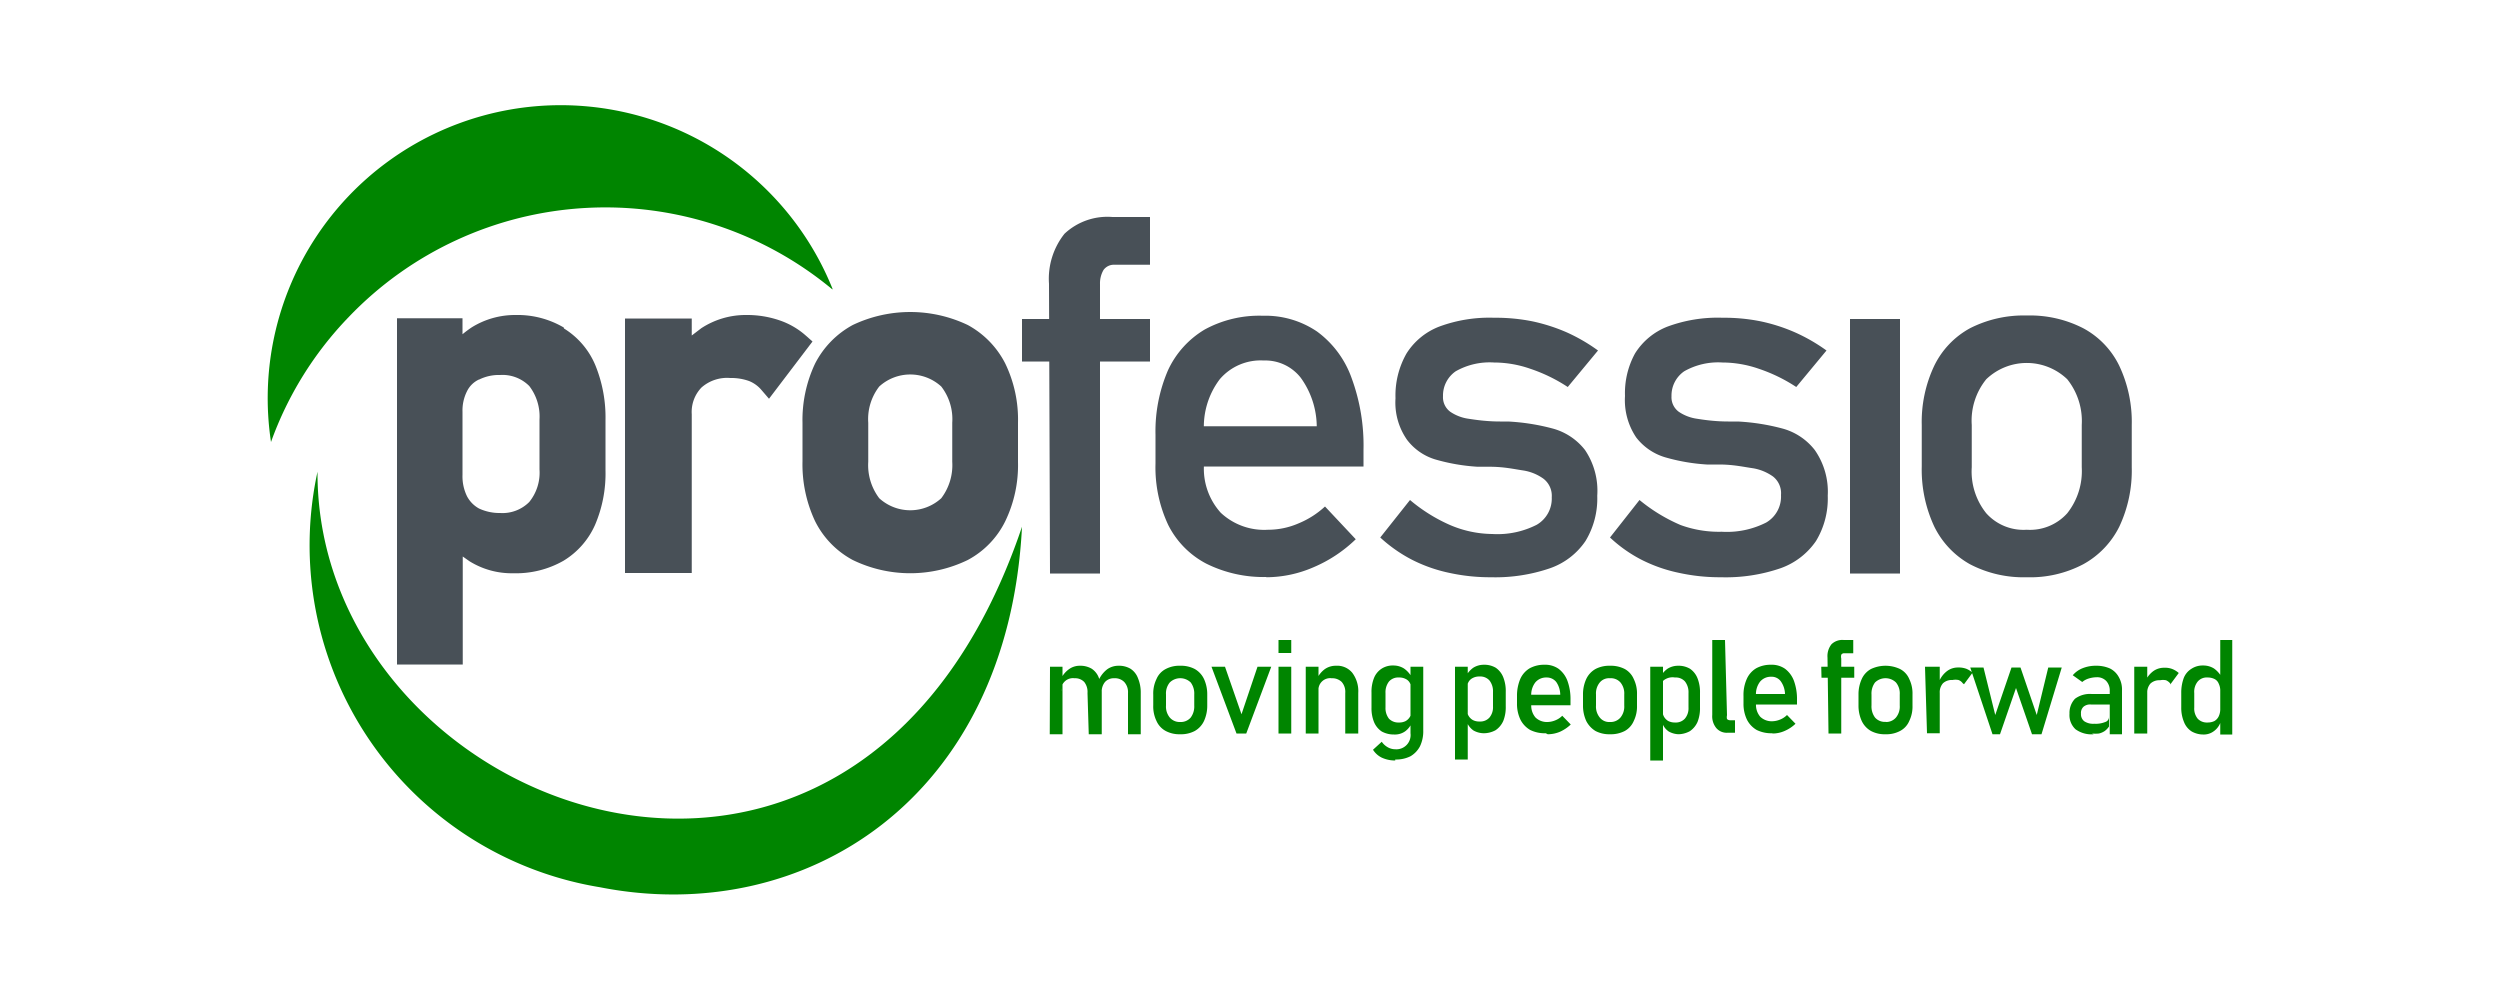 <svg id="Ebene_1" data-name="Ebene 1" xmlns="http://www.w3.org/2000/svg" xmlns:xlink="http://www.w3.org/1999/xlink" viewBox="0 0 100 40"><defs><style>.cls-1{fill:none;}.cls-2{clip-path:url(#clip-path);}.cls-3{fill:#008500;}.cls-4{fill:#485057;}</style><clipPath id="clip-path"><rect class="cls-1" x="10.71" y="4.22" width="78.58" height="31.55"/></clipPath></defs><title>Zeichenfläche 1</title><g class="cls-2"><path class="cls-3" d="M33.3,11.55a11.72,11.72,0,0,0-22.46,6.13,14,14,0,0,1,3.11-5,14.21,14.21,0,0,1,19.35-1.1"/><path class="cls-3" d="M88.12,29.38a.67.67,0,0,0,.43-.13.75.75,0,0,0,.26-.33l0-.57a.67.67,0,0,1-.06.3.44.44,0,0,1-.17.19.61.61,0,0,1-.28.06.5.5,0,0,1-.39-.15.64.64,0,0,1-.14-.45v-.58a.65.65,0,0,1,.14-.46.47.47,0,0,1,.39-.16.61.61,0,0,1,.28.06.35.35,0,0,1,.17.19.62.62,0,0,1,.06.29l.06-.55a1.06,1.06,0,0,0-.31-.35.8.8,0,0,0-.43-.12.81.81,0,0,0-.47.13.76.76,0,0,0-.31.37,1.69,1.69,0,0,0-.1.59v.59a1.46,1.46,0,0,0,.11.58.78.78,0,0,0,.31.38.94.94,0,0,0,.49.12m.65,0h.52V25.6h-.52Zm-2-2,.34-.46a.87.87,0,0,0-.26-.16.8.8,0,0,0-.32-.05.73.73,0,0,0-.43.13,1,1,0,0,0-.31.37l.06.52a.54.54,0,0,1,.13-.39.52.52,0,0,1,.38-.13.61.61,0,0,1,.24,0,.43.43,0,0,1,.17.13m-1.44,2h.52V26.67h-.52Zm-1.7,0a1.29,1.29,0,0,0,.29,0,.7.7,0,0,0,.23-.1.73.73,0,0,0,.17-.18l0-.38a.21.21,0,0,1-.15.2,1,1,0,0,1-.44.07.64.64,0,0,1-.4-.1.35.35,0,0,1-.13-.3.34.34,0,0,1,.1-.28.41.41,0,0,1,.3-.09h.77l0-.42h-.74a1,1,0,0,0-.67.19.82.82,0,0,0-.22.6.77.77,0,0,0,.24.62,1.08,1.08,0,0,0,.73.2m.64,0h.49V27.62a1,1,0,0,0-.13-.54.82.82,0,0,0-.35-.34,1.33,1.33,0,0,0-.56-.11,1.4,1.4,0,0,0-.54.1,1,1,0,0,0-.39.28l.38.27a.72.72,0,0,1,.26-.14,1.12,1.12,0,0,1,.31-.05.5.5,0,0,1,.39.15.56.56,0,0,1,.14.4Zm-4.69,0H80l.64-1.85.64,1.85h.38l.81-2.67h-.54l-.46,1.9-.65-1.9h-.36l-.65,1.9-.47-1.9h-.53Zm-1.14-2,.34-.46a.82.82,0,0,0-.25-.16.88.88,0,0,0-.33-.05.72.72,0,0,0-.42.13,1,1,0,0,0-.31.37l0,.52a.54.54,0,0,1,.13-.39.52.52,0,0,1,.38-.13.61.61,0,0,1,.24,0,.37.37,0,0,1,.17.13m-1.43,2h.51V26.67H77Zm-1.61-.46A.52.52,0,0,1,75,28.7a.74.74,0,0,1-.14-.48v-.44A.74.74,0,0,1,75,27.3a.6.6,0,0,1,.84,0,.69.69,0,0,1,.15.48v.44a.69.69,0,0,1-.15.48.52.52,0,0,1-.42.18m0,.49a1.16,1.16,0,0,0,.58-.13.8.8,0,0,0,.37-.4,1.32,1.32,0,0,0,.13-.62v-.44a1.32,1.32,0,0,0-.13-.62.8.8,0,0,0-.37-.4,1.36,1.36,0,0,0-1.16,0,.85.85,0,0,0-.37.4,1.46,1.46,0,0,0-.13.62v.43a1.47,1.47,0,0,0,.13.63.9.9,0,0,0,.37.4,1.16,1.16,0,0,0,.58.13m-2.56-2.26h1.31v-.44H72.85Zm.28,2.23h.51v-3a.33.33,0,0,1,0-.15.13.13,0,0,1,.11-.06h.37V25.6h-.38a.62.62,0,0,0-.49.17.76.76,0,0,0-.16.53Zm-2.24,0a1.18,1.18,0,0,0,.48-.1,1.46,1.46,0,0,0,.44-.29l-.34-.35a.8.8,0,0,1-.27.18.87.87,0,0,1-.31.07.66.66,0,0,1-.49-.18.73.73,0,0,1-.17-.51v-.34a.82.82,0,0,1,.16-.55.56.56,0,0,1,.45-.2.45.45,0,0,1,.38.18.91.91,0,0,1,.17.51H70.11v.42h1.77V28a2.13,2.13,0,0,0-.12-.76,1.07,1.07,0,0,0-.36-.49.93.93,0,0,0-.56-.16,1.2,1.2,0,0,0-.59.14.94.94,0,0,0-.38.43,1.56,1.56,0,0,0-.13.68v.3a1.45,1.45,0,0,0,.14.65,1,1,0,0,0,.39.41,1.32,1.32,0,0,0,.62.13M69,25.6h-.51v3a.74.74,0,0,0,.16.52.55.55,0,0,0,.45.19h.3v-.5H69.2a.17.17,0,0,1-.12-.05.33.33,0,0,1,0-.15ZM67.1,29.37a1,1,0,0,0,.49-.12.87.87,0,0,0,.31-.37,1.47,1.47,0,0,0,.1-.58v-.58a1.49,1.49,0,0,0-.1-.59.83.83,0,0,0-.3-.38.9.9,0,0,0-.48-.12.79.79,0,0,0-.42.12,1,1,0,0,0-.31.37l0,.51a.65.65,0,0,1,.06-.29.39.39,0,0,1,.18-.18A.57.57,0,0,1,67,27.1a.49.49,0,0,1,.4.16.7.7,0,0,1,.14.46v.58a.64.64,0,0,1-.14.44.49.49,0,0,1-.4.16.57.57,0,0,1-.27-.06.47.47,0,0,1-.18-.19.65.65,0,0,1-.06-.29l0,.56a.68.68,0,0,0,.26.34.86.86,0,0,0,.43.11m-1.17,1.05h.51V26.67h-.51Zm-1.61-1.54a.48.48,0,0,1-.41-.18.69.69,0,0,1-.15-.48v-.44a.69.69,0,0,1,.15-.48.48.48,0,0,1,.41-.17.51.51,0,0,1,.42.17.69.69,0,0,1,.15.48v.44a.69.69,0,0,1-.15.48.52.52,0,0,1-.42.18m0,.49a1.22,1.22,0,0,0,.59-.13.83.83,0,0,0,.36-.4,1.32,1.32,0,0,0,.13-.62v-.44a1.32,1.32,0,0,0-.13-.62.83.83,0,0,0-.36-.4,1.22,1.22,0,0,0-.59-.13,1.18,1.18,0,0,0-.58.13.9.9,0,0,0-.37.4,1.46,1.46,0,0,0-.13.62v.43a1.47,1.47,0,0,0,.13.63,1,1,0,0,0,.37.4,1.18,1.18,0,0,0,.58.13m-2.49,0a1.26,1.26,0,0,0,.49-.1,1.55,1.55,0,0,0,.43-.29l-.34-.35a.8.8,0,0,1-.27.18.87.87,0,0,1-.31.07.66.66,0,0,1-.49-.18.73.73,0,0,1-.17-.51v-.34a.82.82,0,0,1,.16-.55.56.56,0,0,1,.45-.2.48.48,0,0,1,.39.18.91.91,0,0,1,.16.51H61.06v.42h1.76V28a2.13,2.13,0,0,0-.12-.76,1.07,1.07,0,0,0-.36-.49.93.93,0,0,0-.56-.16,1.2,1.2,0,0,0-.59.14.94.94,0,0,0-.38.43,1.72,1.72,0,0,0-.13.68v.3a1.45,1.45,0,0,0,.14.65,1,1,0,0,0,.39.41,1.32,1.32,0,0,0,.62.13m-2.5,0a1,1,0,0,0,.49-.12.87.87,0,0,0,.31-.37,1.47,1.47,0,0,0,.1-.58v-.58a1.49,1.49,0,0,0-.1-.59.83.83,0,0,0-.3-.38.9.9,0,0,0-.48-.12.79.79,0,0,0-.42.12,1,1,0,0,0-.31.37l.05.51a.65.65,0,0,1,.06-.29.39.39,0,0,1,.18-.18.54.54,0,0,1,.27-.06.49.49,0,0,1,.4.16.7.7,0,0,1,.14.46v.58a.64.64,0,0,1-.14.44.49.49,0,0,1-.4.16.54.54,0,0,1-.27-.06.47.47,0,0,1-.18-.19.65.65,0,0,1-.06-.29l0,.56a.76.76,0,0,0,.27.34.86.86,0,0,0,.43.11m-1.17,1.05h.51V26.67h-.51Zm-2.43-1a.7.7,0,0,0,.44-.13.83.83,0,0,0,.26-.33l0-.57a.67.67,0,0,1-.06.3.47.47,0,0,1-.18.19.54.54,0,0,1-.27.06.52.52,0,0,1-.4-.15.69.69,0,0,1-.14-.45v-.58a.7.7,0,0,1,.14-.46.49.49,0,0,1,.4-.16.54.54,0,0,1,.27.06.37.37,0,0,1,.18.19.62.62,0,0,1,.06.29l0-.55a1,1,0,0,0-.31-.35.79.79,0,0,0-.42-.12.82.82,0,0,0-.48.13.8.8,0,0,0-.3.37,1.49,1.49,0,0,0-.1.59v.59a1.47,1.47,0,0,0,.1.58.84.84,0,0,0,.31.38,1,1,0,0,0,.49.12m.05,1a1.28,1.28,0,0,0,.61-.13,1,1,0,0,0,.38-.4,1.39,1.39,0,0,0,.13-.63V26.67h-.51v2.66a.57.57,0,0,1-.62.64.6.6,0,0,1-.29-.08.71.71,0,0,1-.24-.22l-.35.32a.86.86,0,0,0,.36.32,1.29,1.29,0,0,0,.53.11m-2-1.08h.52V27.72a1.22,1.22,0,0,0-.24-.81.78.78,0,0,0-.65-.28.76.76,0,0,0-.44.13,1,1,0,0,0-.31.37l.05.52a.47.47,0,0,1,.53-.52.54.54,0,0,1,.4.15.6.6,0,0,1,.14.44Zm-1.58,0h.51V26.67h-.51Zm-1.09,0h.51V26.67h-.51Zm0-3.22h.51V25.6h-.51Zm-1.48,2.45L49,26.67h-.54l1,2.67h.39l1-2.67H50.3Zm-2.45.31a.52.52,0,0,1-.42-.18.69.69,0,0,1-.15-.48v-.44a.69.69,0,0,1,.15-.48.6.6,0,0,1,.84,0,.74.74,0,0,1,.14.48v.44a.74.74,0,0,1-.14.48.52.52,0,0,1-.42.18m0,.49a1.18,1.18,0,0,0,.58-.13.9.9,0,0,0,.37-.4,1.46,1.46,0,0,0,.13-.62v-.44a1.46,1.46,0,0,0-.13-.62.9.9,0,0,0-.37-.4,1.18,1.18,0,0,0-.58-.13,1.16,1.16,0,0,0-.58.13.8.8,0,0,0-.37.4,1.32,1.32,0,0,0-.13.62v.43a1.34,1.34,0,0,0,.13.63.84.84,0,0,0,.37.4,1.16,1.16,0,0,0,.58.13m-3.66,0h.52V27.72a1.48,1.48,0,0,0-.11-.59.75.75,0,0,0-.29-.38.89.89,0,0,0-.47-.12.73.73,0,0,0-.43.13,1,1,0,0,0-.32.37l0,.52a.47.47,0,0,1,.53-.52.5.5,0,0,1,.39.15.64.64,0,0,1,.13.44Zm-1.56,0h.51V26.67H42Zm3.13,0h.51V27.72a1.48,1.48,0,0,0-.11-.59.77.77,0,0,0-.3-.38.9.9,0,0,0-.48-.12.77.77,0,0,0-.45.14,1.13,1.13,0,0,0-.33.41l.11.52a.6.6,0,0,1,.13-.42.47.47,0,0,1,.37-.15.52.52,0,0,1,.4.15.6.6,0,0,1,.15.44Z"/><path class="cls-4" d="M81.07,21.19a2,2,0,0,1-1.62-.66,2.67,2.67,0,0,1-.58-1.84V17a2.63,2.63,0,0,1,.58-1.83,2.34,2.34,0,0,1,3.24,0A2.68,2.68,0,0,1,83.27,17v1.69a2.72,2.72,0,0,1-.58,1.84,2,2,0,0,1-1.62.66m0,1.9a4.55,4.55,0,0,0,2.26-.52,3.48,3.48,0,0,0,1.44-1.5,5.26,5.26,0,0,0,.5-2.38V17a5.25,5.25,0,0,0-.5-2.37,3.37,3.37,0,0,0-1.44-1.5,4.66,4.66,0,0,0-2.26-.51,4.73,4.73,0,0,0-2.27.51,3.4,3.4,0,0,0-1.43,1.5,5.25,5.25,0,0,0-.5,2.37v1.66a5.38,5.38,0,0,0,.5,2.4,3.48,3.48,0,0,0,1.43,1.51,4.62,4.62,0,0,0,2.27.52M74,22.94h2V12.76H74Zm-5.16.15a6.74,6.74,0,0,0,2.38-.36,2.88,2.88,0,0,0,1.42-1.09,3.27,3.27,0,0,0,.47-1.81A2.91,2.91,0,0,0,72.59,18a2.45,2.45,0,0,0-1.26-.85,8.56,8.56,0,0,0-1.82-.29h-.38c-.54,0-1-.07-1.25-.11a1.72,1.72,0,0,1-.73-.28.72.72,0,0,1-.29-.62,1.18,1.18,0,0,1,.51-1,2.75,2.75,0,0,1,1.53-.35,4.47,4.47,0,0,1,1.45.25,6.45,6.45,0,0,1,1.5.73l1.21-1.46a7.05,7.05,0,0,0-1.27-.73,7,7,0,0,0-1.38-.44,7.37,7.37,0,0,0-1.51-.14,5.78,5.78,0,0,0-2.19.35,2.67,2.67,0,0,0-1.31,1.08A3.3,3.3,0,0,0,65,15.84a2.67,2.67,0,0,0,.45,1.66,2.28,2.28,0,0,0,1.15.79,7.65,7.65,0,0,0,1.67.29h.49c.58,0,1,.1,1.36.15a1.93,1.93,0,0,1,.8.33.85.85,0,0,1,.32.74,1.2,1.2,0,0,1-.59,1.1,3.47,3.47,0,0,1-1.78.37A4.48,4.48,0,0,1,67.22,21,6.74,6.74,0,0,1,65.58,20L64.4,21.5a5.53,5.53,0,0,0,1.26.89,6,6,0,0,0,1.48.52,7.62,7.62,0,0,0,1.69.18m-9.19,0A6.74,6.74,0,0,0,62,22.73a2.84,2.84,0,0,0,1.42-1.09,3.27,3.27,0,0,0,.47-1.81A2.91,2.91,0,0,0,63.4,18a2.45,2.45,0,0,0-1.26-.85,8.56,8.56,0,0,0-1.82-.29H60c-.54,0-1-.07-1.26-.11a1.72,1.72,0,0,1-.73-.28.72.72,0,0,1-.29-.62,1.18,1.18,0,0,1,.51-1,2.75,2.75,0,0,1,1.53-.35,4.43,4.43,0,0,1,1.45.25,6.45,6.45,0,0,1,1.5.73l1.21-1.46a7,7,0,0,0-1.26-.73,7.16,7.16,0,0,0-1.38-.44,7.47,7.47,0,0,0-1.52-.14,5.76,5.76,0,0,0-2.18.35,2.69,2.69,0,0,0-1.32,1.08,3.39,3.39,0,0,0-.44,1.79,2.6,2.6,0,0,0,.46,1.66,2.22,2.22,0,0,0,1.14.79,7.76,7.76,0,0,0,1.68.29h.49c.58,0,1,.1,1.35.15a1.88,1.88,0,0,1,.8.33.86.86,0,0,1,.33.74,1.21,1.21,0,0,1-.6,1.1,3.45,3.45,0,0,1-1.78.37A4.39,4.39,0,0,1,58,21,6.56,6.56,0,0,1,56.4,20L55.21,21.5a5.82,5.82,0,0,0,1.27.89,6,6,0,0,0,1.47.52,7.62,7.62,0,0,0,1.69.18m-9,0a4.77,4.77,0,0,0,1.9-.4,5.53,5.53,0,0,0,1.69-1.12L53,20.26a3.54,3.54,0,0,1-1.07.68,3.05,3.05,0,0,1-1.21.25,2.54,2.54,0,0,1-1.89-.68,2.63,2.63,0,0,1-.67-1.94v-1.3a3.15,3.15,0,0,1,.63-2.1,2.15,2.15,0,0,1,1.76-.75,1.8,1.8,0,0,1,1.48.69,3.37,3.37,0,0,1,.64,1.94h-5v1.61h6.87V18a7.81,7.81,0,0,0-.48-2.89,3.94,3.94,0,0,0-1.38-1.85,3.68,3.68,0,0,0-2.17-.63,4.55,4.55,0,0,0-2.32.55,3.7,3.7,0,0,0-1.47,1.63,6.15,6.15,0,0,0-.5,2.58v1.15A5.41,5.41,0,0,0,46.73,21a3.53,3.53,0,0,0,1.53,1.55,5.14,5.14,0,0,0,2.41.53m-9.79-8.62H46V12.76H40.88ZM42,22.94h2V11.36a1.06,1.06,0,0,1,.14-.56.51.51,0,0,1,.44-.21H46V8.68H44.5a2.51,2.51,0,0,0-1.92.67,2.89,2.89,0,0,0-.62,2Z"/><path class="cls-3" d="M40.88,21.07c-6.65,19.7-28.23,11.36-28.18-2.2A13.86,13.86,0,0,0,24,35.49c8.13,1.6,16.32-3.48,16.88-14.42"/><path class="cls-4" d="M38.09,16.91v1.56a2.19,2.19,0,0,1-.44,1.46,1.84,1.84,0,0,1-2.48,0,2.19,2.19,0,0,1-.44-1.46V16.91a2.13,2.13,0,0,1,.44-1.45,1.84,1.84,0,0,1,2.48,0,2.13,2.13,0,0,1,.44,1.45m2.12-2.37A3.62,3.62,0,0,0,38.71,13a5.35,5.35,0,0,0-4.6,0,3.64,3.64,0,0,0-1.51,1.55,5.28,5.28,0,0,0-.5,2.37v1.53a5.34,5.34,0,0,0,.5,2.39,3.56,3.56,0,0,0,1.51,1.56,5.26,5.26,0,0,0,4.6,0,3.51,3.51,0,0,0,1.5-1.55,5.15,5.15,0,0,0,.51-2.37V16.91a5.15,5.15,0,0,0-.51-2.37"/><path class="cls-4" d="M19.17,15.18A1.77,1.77,0,0,1,20,15a1.51,1.51,0,0,1,1.17.44,2,2,0,0,1,.41,1.34v2a1.86,1.86,0,0,1-.41,1.3,1.51,1.51,0,0,1-1.17.44,1.93,1.93,0,0,1-.84-.18,1.19,1.19,0,0,1-.48-.49,1.81,1.81,0,0,1-.18-.85V16.47a1.71,1.71,0,0,1,.18-.82,1,1,0,0,1,.48-.47m3.39-2.08a3.65,3.65,0,0,0-1.93-.5,3.28,3.28,0,0,0-1.76.5,4.22,4.22,0,0,0-.36.27v-.64H15.88V26.58h2.63V22.26l.27.19a3.2,3.2,0,0,0,1.76.48,3.83,3.83,0,0,0,2-.5A3.18,3.18,0,0,0,23.8,21a5.22,5.22,0,0,0,.42-2.19v-2a5.52,5.52,0,0,0-.41-2.21,3.15,3.15,0,0,0-1.25-1.46"/><path class="cls-4" d="M32.24,13.43a3.07,3.07,0,0,0-1.07-.62,4,4,0,0,0-1.33-.21,3.24,3.24,0,0,0-1.79.53l-.38.29v-.68H25V22.92h2.67V16.57a1.41,1.41,0,0,1,.39-1.07,1.55,1.55,0,0,1,1.15-.38,2.11,2.11,0,0,1,.75.12,1.26,1.26,0,0,1,.49.35l.31.36,1.74-2.29Z"/></g></svg>